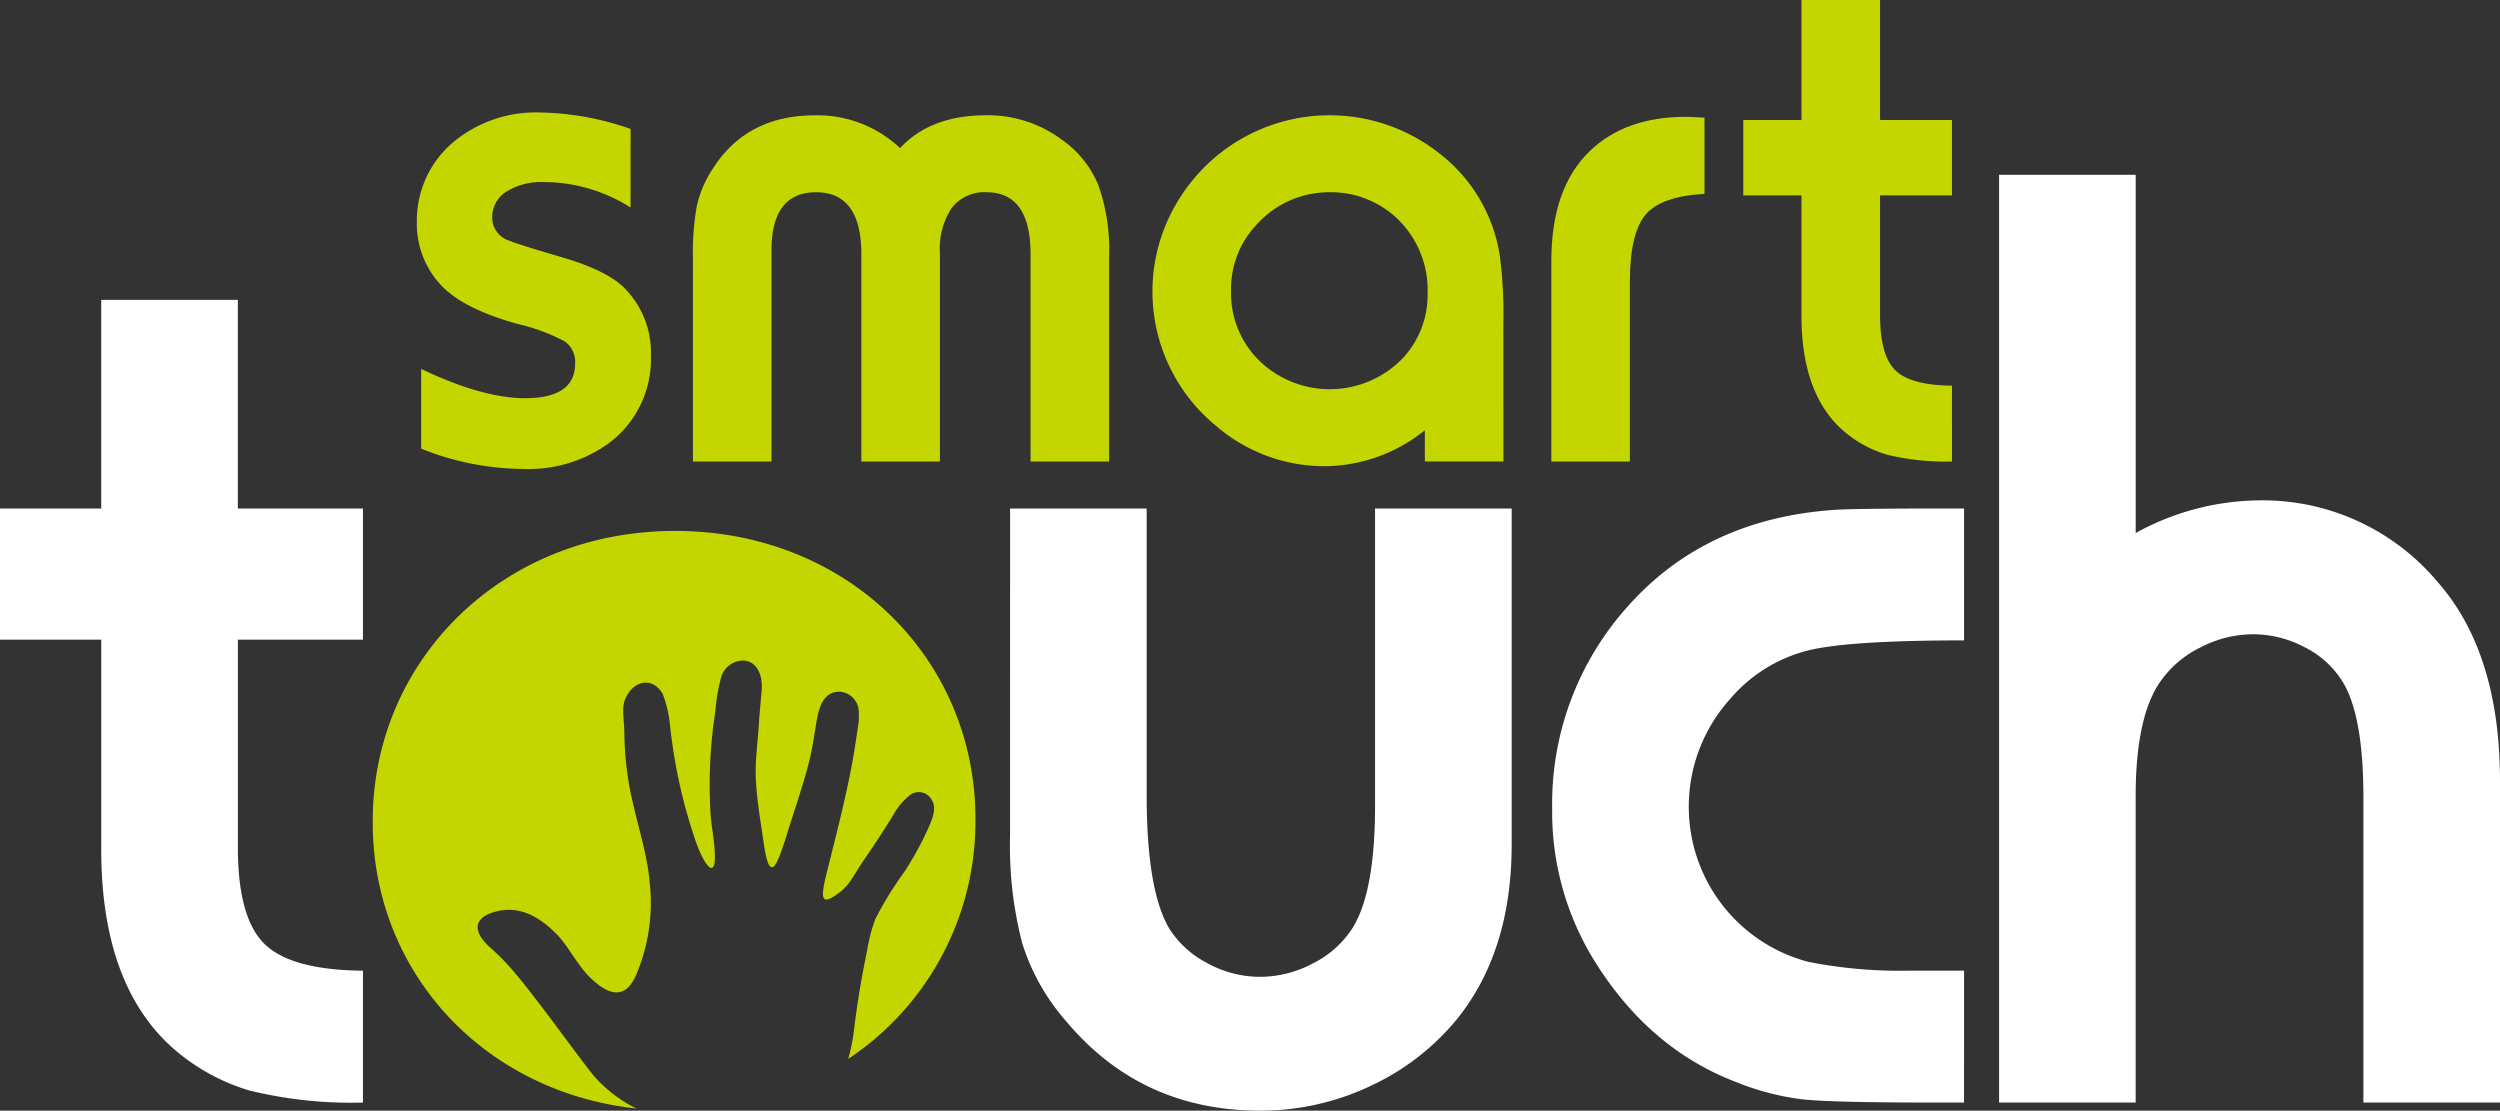 <svg xmlns="http://www.w3.org/2000/svg" width="308" height="136.838" viewBox="0 0 308 136.838">
  <rect x="0" y="0" width="308" height="136.838" fill="#333333" stroke="none"/>
  <g id="Grupo_1" data-name="Grupo 1" transform="translate(-419.405 -7.311)">
    <path id="Trazado_1" data-name="Trazado 1" d="M464.12,149.034a52.343,52.343,0,0,1-14.069-1.507A25.142,25.142,0,0,1,440.337,142q-8.625-8.039-8.456-24.785V92.01H419.4V75.849h12.476V50.144h16.832V75.849H464.12V92.01H448.713v25.623q0,8.625,3.266,11.849t12.141,3.307Z" transform="translate(0 -5.89)" fill="#fff"/>
    <path id="Trazado_2" data-name="Trazado 2" d="M563.686,79.948h16.829v35.419q0,11.389,2.681,16.161a12.05,12.05,0,0,0,4.731,4.4,13.508,13.508,0,0,0,6.571,1.716,13.87,13.87,0,0,0,6.533-1.673,12.333,12.333,0,0,0,4.856-4.354q2.763-4.439,2.763-15.071V79.948h16.833v41.364q0,13.232-6.785,21.6a30.269,30.269,0,0,1-10.761,8.247,31.574,31.574,0,0,1-13.44,2.973q-14.652,0-23.863-10.969a26.655,26.655,0,0,1-5.443-9.629,47.74,47.74,0,0,1-1.507-13.314Z" transform="translate(-19.839 -9.988)" fill="#fff"/>
    <path id="Trazado_3" data-name="Trazado 3" d="M691.861,153.132h-3.767q-12.229,0-15.993-.378a31.951,31.951,0,0,1-8.29-2.134q-10.553-4.02-17.249-14.571a34.76,34.76,0,0,1-5.442-19.09,36.342,36.342,0,0,1,9.463-25.12q9.542-10.632,25.285-11.723,2.26-.166,12.812-.169h3.183V96.194q-13.815,0-18.925,1.171a18.523,18.523,0,0,0-9.881,6.03,19.807,19.807,0,0,0-5.107,13.4A19.742,19.742,0,0,0,672.687,135.8,58.185,58.185,0,0,0,685,136.887h6.865Z" transform="translate(-30.486 -9.987)" fill="#fff"/>
    <path id="Trazado_4" data-name="Trazado 4" d="M766.669,146.578h-16.83V108.9q0-10.05-2.6-14.236a11.555,11.555,0,0,0-4.647-4.185,13.535,13.535,0,0,0-6.322-1.593,14.171,14.171,0,0,0-6.532,1.633,12.958,12.958,0,0,0-4.939,4.227q-3.014,4.357-3.016,14.069v37.764H704.958V32.281h16.829v44.13a32.054,32.054,0,0,1,15.24-4.022A28.118,28.118,0,0,1,759.05,82.522q7.615,8.708,7.619,24.449Z" transform="translate(-39.264 -3.433)" fill="#fff"/>
    <path id="Trazado_5" data-name="Trazado 5" d="M505.275,35.084a20.005,20.005,0,0,0-10.592-3.13,8.282,8.282,0,0,0-4.719,1.182,3.725,3.725,0,0,0-1.734,3.249,2.977,2.977,0,0,0,2.12,2.792q1.3.53,6.6,2.072,5.151,1.542,7.319,3.514a11.285,11.285,0,0,1,3.513,8.666,12.865,12.865,0,0,1-5.44,10.879,16.877,16.877,0,0,1-10.3,2.986,34.331,34.331,0,0,1-12.565-2.5V54.967q7.558,3.613,12.806,3.612,6.164,0,6.164-4.285a3.076,3.076,0,0,0-1.3-2.72,23.36,23.36,0,0,0-5.778-2.142q-6.6-1.829-9.339-4.67a11,11,0,0,1-3.083-7.9,12.619,12.619,0,0,1,4.96-10.206,15.928,15.928,0,0,1,10.351-3.275,35.435,35.435,0,0,1,11.025,2.023Z" transform="translate(-8.186 -2.21)" fill="#c4d600"/>
    <path id="Trazado_6" data-name="Trazado 6" d="M569.657,66.432h-9.676V40.916q0-7.655-5.44-7.655a5.042,5.042,0,0,0-4.263,1.924,9,9,0,0,0-1.467,5.539V66.432h-9.677V40.916q0-7.655-5.585-7.655-5.488,0-5.489,7.174v26h-9.677V41.446a33.129,33.129,0,0,1,.482-6.523,13.768,13.768,0,0,1,1.924-4.5q4.189-6.641,12.615-6.641A14.818,14.818,0,0,1,543.9,27.821q3.756-4.044,10.594-4.042a15.192,15.192,0,0,1,9.241,2.935,12.83,12.83,0,0,1,4.575,5.609,23.83,23.83,0,0,1,1.348,8.834Z" transform="translate(-13.609 -2.264)" fill="#c4d600"/>
    <path id="Trazado_7" data-name="Trazado 7" d="M627.26,66.431h-9.68V62.58A19.84,19.84,0,0,1,605.3,67.012a20.472,20.472,0,0,1-13.432-4.96,21.4,21.4,0,0,1-4.334-28.309,21.813,21.813,0,0,1,31.679-5.392,19.682,19.682,0,0,1,7.608,12.757,55.42,55.42,0,0,1,.434,8.281ZM606.026,33.26a11.991,11.991,0,0,0-9,3.805,11.557,11.557,0,0,0-3.322,8.376,11.62,11.62,0,0,0,3.9,8.956,12.487,12.487,0,0,0,17.332-.771,11.414,11.414,0,0,0,2.983-7.9,12.159,12.159,0,0,0-4.189-9.629,11.9,11.9,0,0,0-7.7-2.841" transform="translate(-22.635 -2.264)" fill="#c4d600"/>
    <path id="Trazado_8" data-name="Trazado 8" d="M650.674,66.463H641V41.717q0-8.9,4.717-13.481Q650.094,24,657.557,24c.448,0,1.222.032,2.312.1v9.388q-5.346.288-7.27,2.575t-1.925,8.257Z" transform="translate(-30.469 -2.295)" fill="#c4d600"/>
    <path id="Trazado_9" data-name="Trazado 9" d="M694.128,64.168a30.161,30.161,0,0,1-8.089-.866,14.46,14.46,0,0,1-5.586-3.178q-4.96-4.62-4.864-14.25V31.382h-7.172V22.091h7.172V7.311h9.677v14.78h8.86v9.292h-8.86V46.115q0,4.96,1.879,6.81t6.982,1.9Z" transform="translate(-34.239)" fill="#c4d600"/>
    <path id="Trazado_10" data-name="Trazado 10" d="M509.9,83.149c-21.376,0-37.251,16-37.251,35.713v.257c0,18.285,13.559,33.134,32.482,35.191a17.043,17.043,0,0,1-5.343-4.136c-3.175-4.082-6.092-8.281-9.37-12.269a30.163,30.163,0,0,0-3.287-3.419c-2.456-2.186-1.756-3.711.364-4.352,3.138-.952,5.569.5,7.642,2.527,1.6,1.558,2.652,3.908,4.26,5.481,2.645,2.6,4.619,2.543,5.84-.627a22.567,22.567,0,0,0,1.547-10.88c-.277-3.412-1.312-6.572-2.063-9.881a38.709,38.709,0,0,1-1.073-8.6c0-1.543-.354-3.139.054-4.171.969-2.443,3.4-2.931,4.653-.777a14.359,14.359,0,0,1,.906,3.741,64.941,64.941,0,0,0,3.151,14.374c1.2,3.422,2.889,5.4,2.252-.01-.112-.97-.284-1.954-.376-3.014a58.783,58.783,0,0,1,.565-12.9,22.948,22.948,0,0,1,.655-3.98,2.863,2.863,0,0,1,2.807-2.3c1.392.035,2.445,1.437,2.242,3.747l-.305,3.5c-.117,2.519-.515,4.908-.406,7.313.119,2.63.585,5.255.97,7.945.763,5.322,1.712,2.481,2.767-.789.9-2.965,2.167-6.549,2.879-9.493.462-1.9.626-3.464.952-5.2s.974-2.869,2.186-3.133a2.418,2.418,0,0,1,2.5,1.076c.535.743.443,1.475.416,2.612-.285,1.9-.574,3.928-.934,5.772-.78,3.986-1.74,7.773-2.738,11.737-.982,3.9-1.374,5.605,1.493,3.339,1.141-.908,1.844-2.439,2.752-3.754,1.306-1.877,2.584-3.825,3.719-5.69a8.04,8.04,0,0,1,1.83-2.242,1.806,1.806,0,0,1,2.881.437c.6.92.153,2.162-.394,3.4a39.986,39.986,0,0,1-2.943,5.4,44.556,44.556,0,0,0-3.61,5.855,19.837,19.837,0,0,0-.978,3.671c-.7,3.443-1.281,6.786-1.664,10.109a24.977,24.977,0,0,1-.7,3.465A35.06,35.06,0,0,0,546.9,118.862v-.255C546.9,98.894,531.152,83.149,509.9,83.149Z" transform="translate(-7.321 -10.428)" fill="#c4d600"/>
  </g>
</svg>
